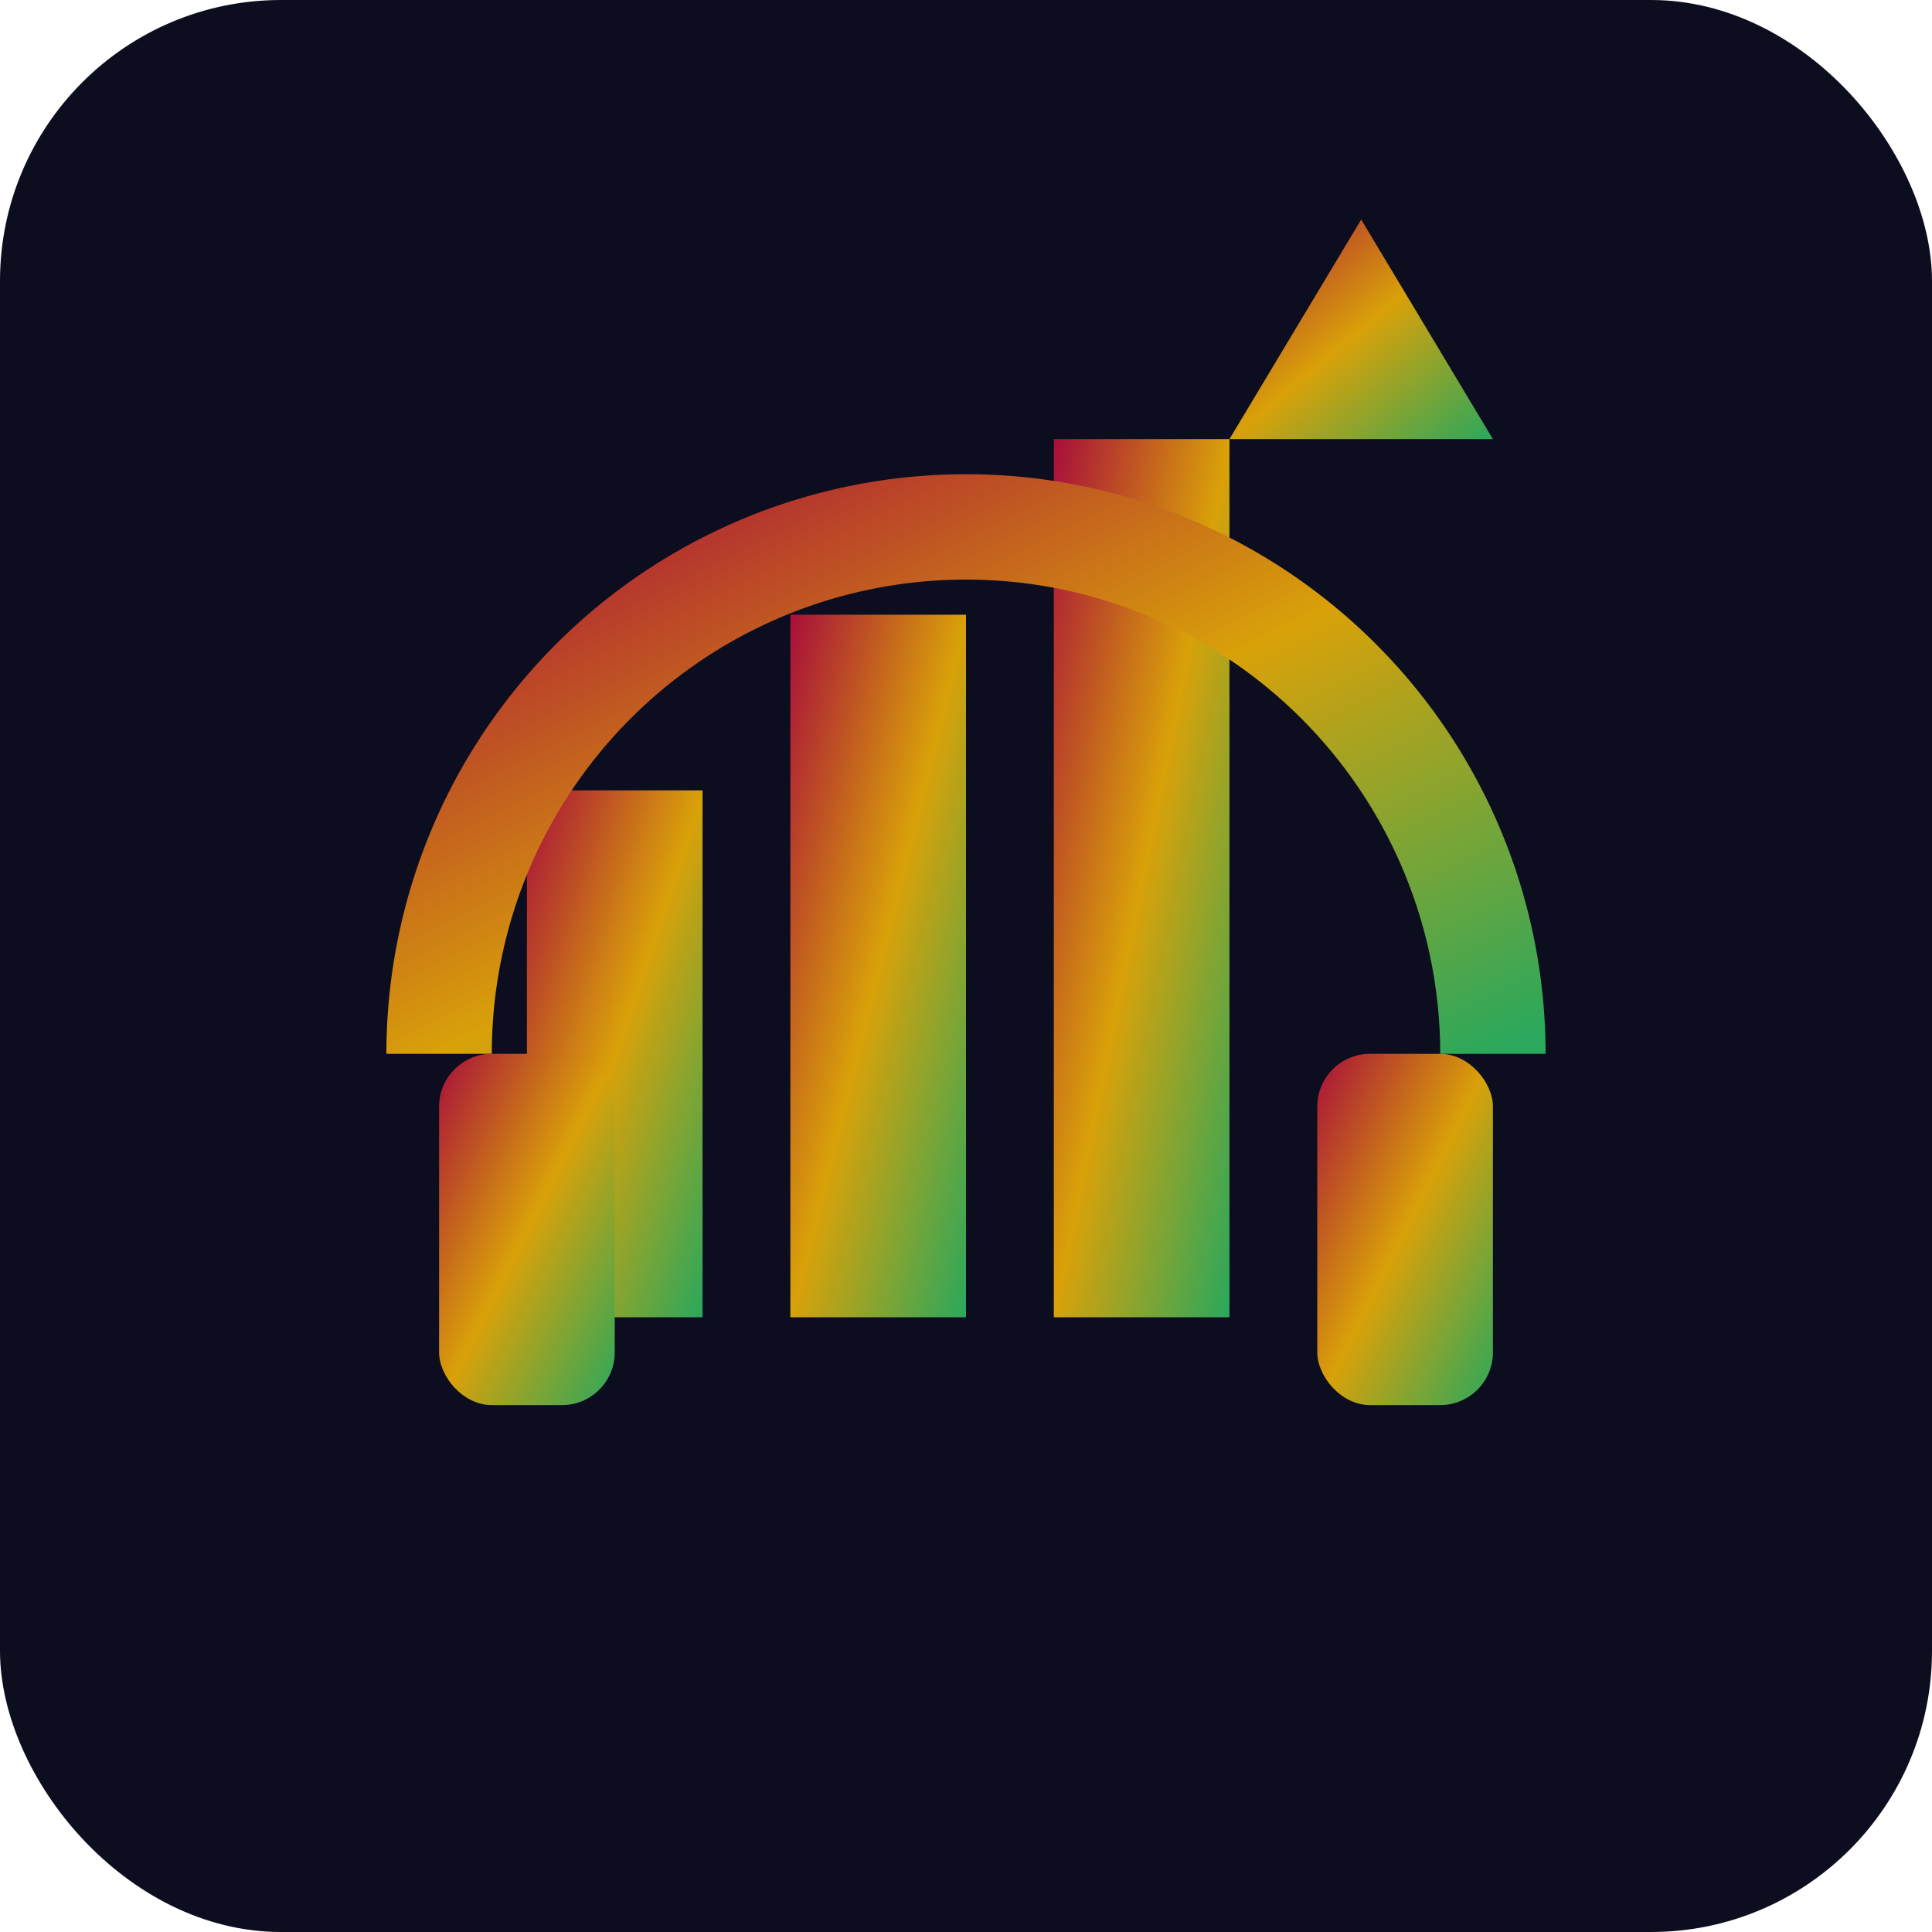 <svg xmlns="http://www.w3.org/2000/svg" width="220" height="220" viewBox="0 0 220 220">
  <defs>
    <linearGradient id="gradC" x1="0%" y1="0%" x2="100%" y2="100%">
      <stop offset="0%" stop-color="#a80e3b"/>
      <stop offset="50%" stop-color="#d9a109"/>
      <stop offset="100%" stop-color="#2aa85c"/>
    </linearGradient>
  </defs>
  <rect width="220" height="220" rx="32" fill="#0c0d1f"/>
  <rect x="60" y="90" width="20" height="60" fill="url(#gradC)"/>
  <rect x="90" y="70" width="20" height="80" fill="url(#gradC)"/>
  <rect x="120" y="50" width="20" height="100" fill="url(#gradC)"/>
  <path d="M140 50 l15 -25 l15 25" fill="url(#gradC)"/>
  <path d="M155 25 v135" stroke="url(#gradC)" stroke-width="8" stroke-linecap="round"/>
  <path d="M50 120 a60 60 0 0 1 120 0" fill="none" stroke="url(#gradC)" stroke-width="12"/>
  <rect x="50" y="120" width="20" height="40" rx="6" fill="url(#gradC)"/>
  <rect x="150" y="120" width="20" height="40" rx="6" fill="url(#gradC)"/>
</svg>